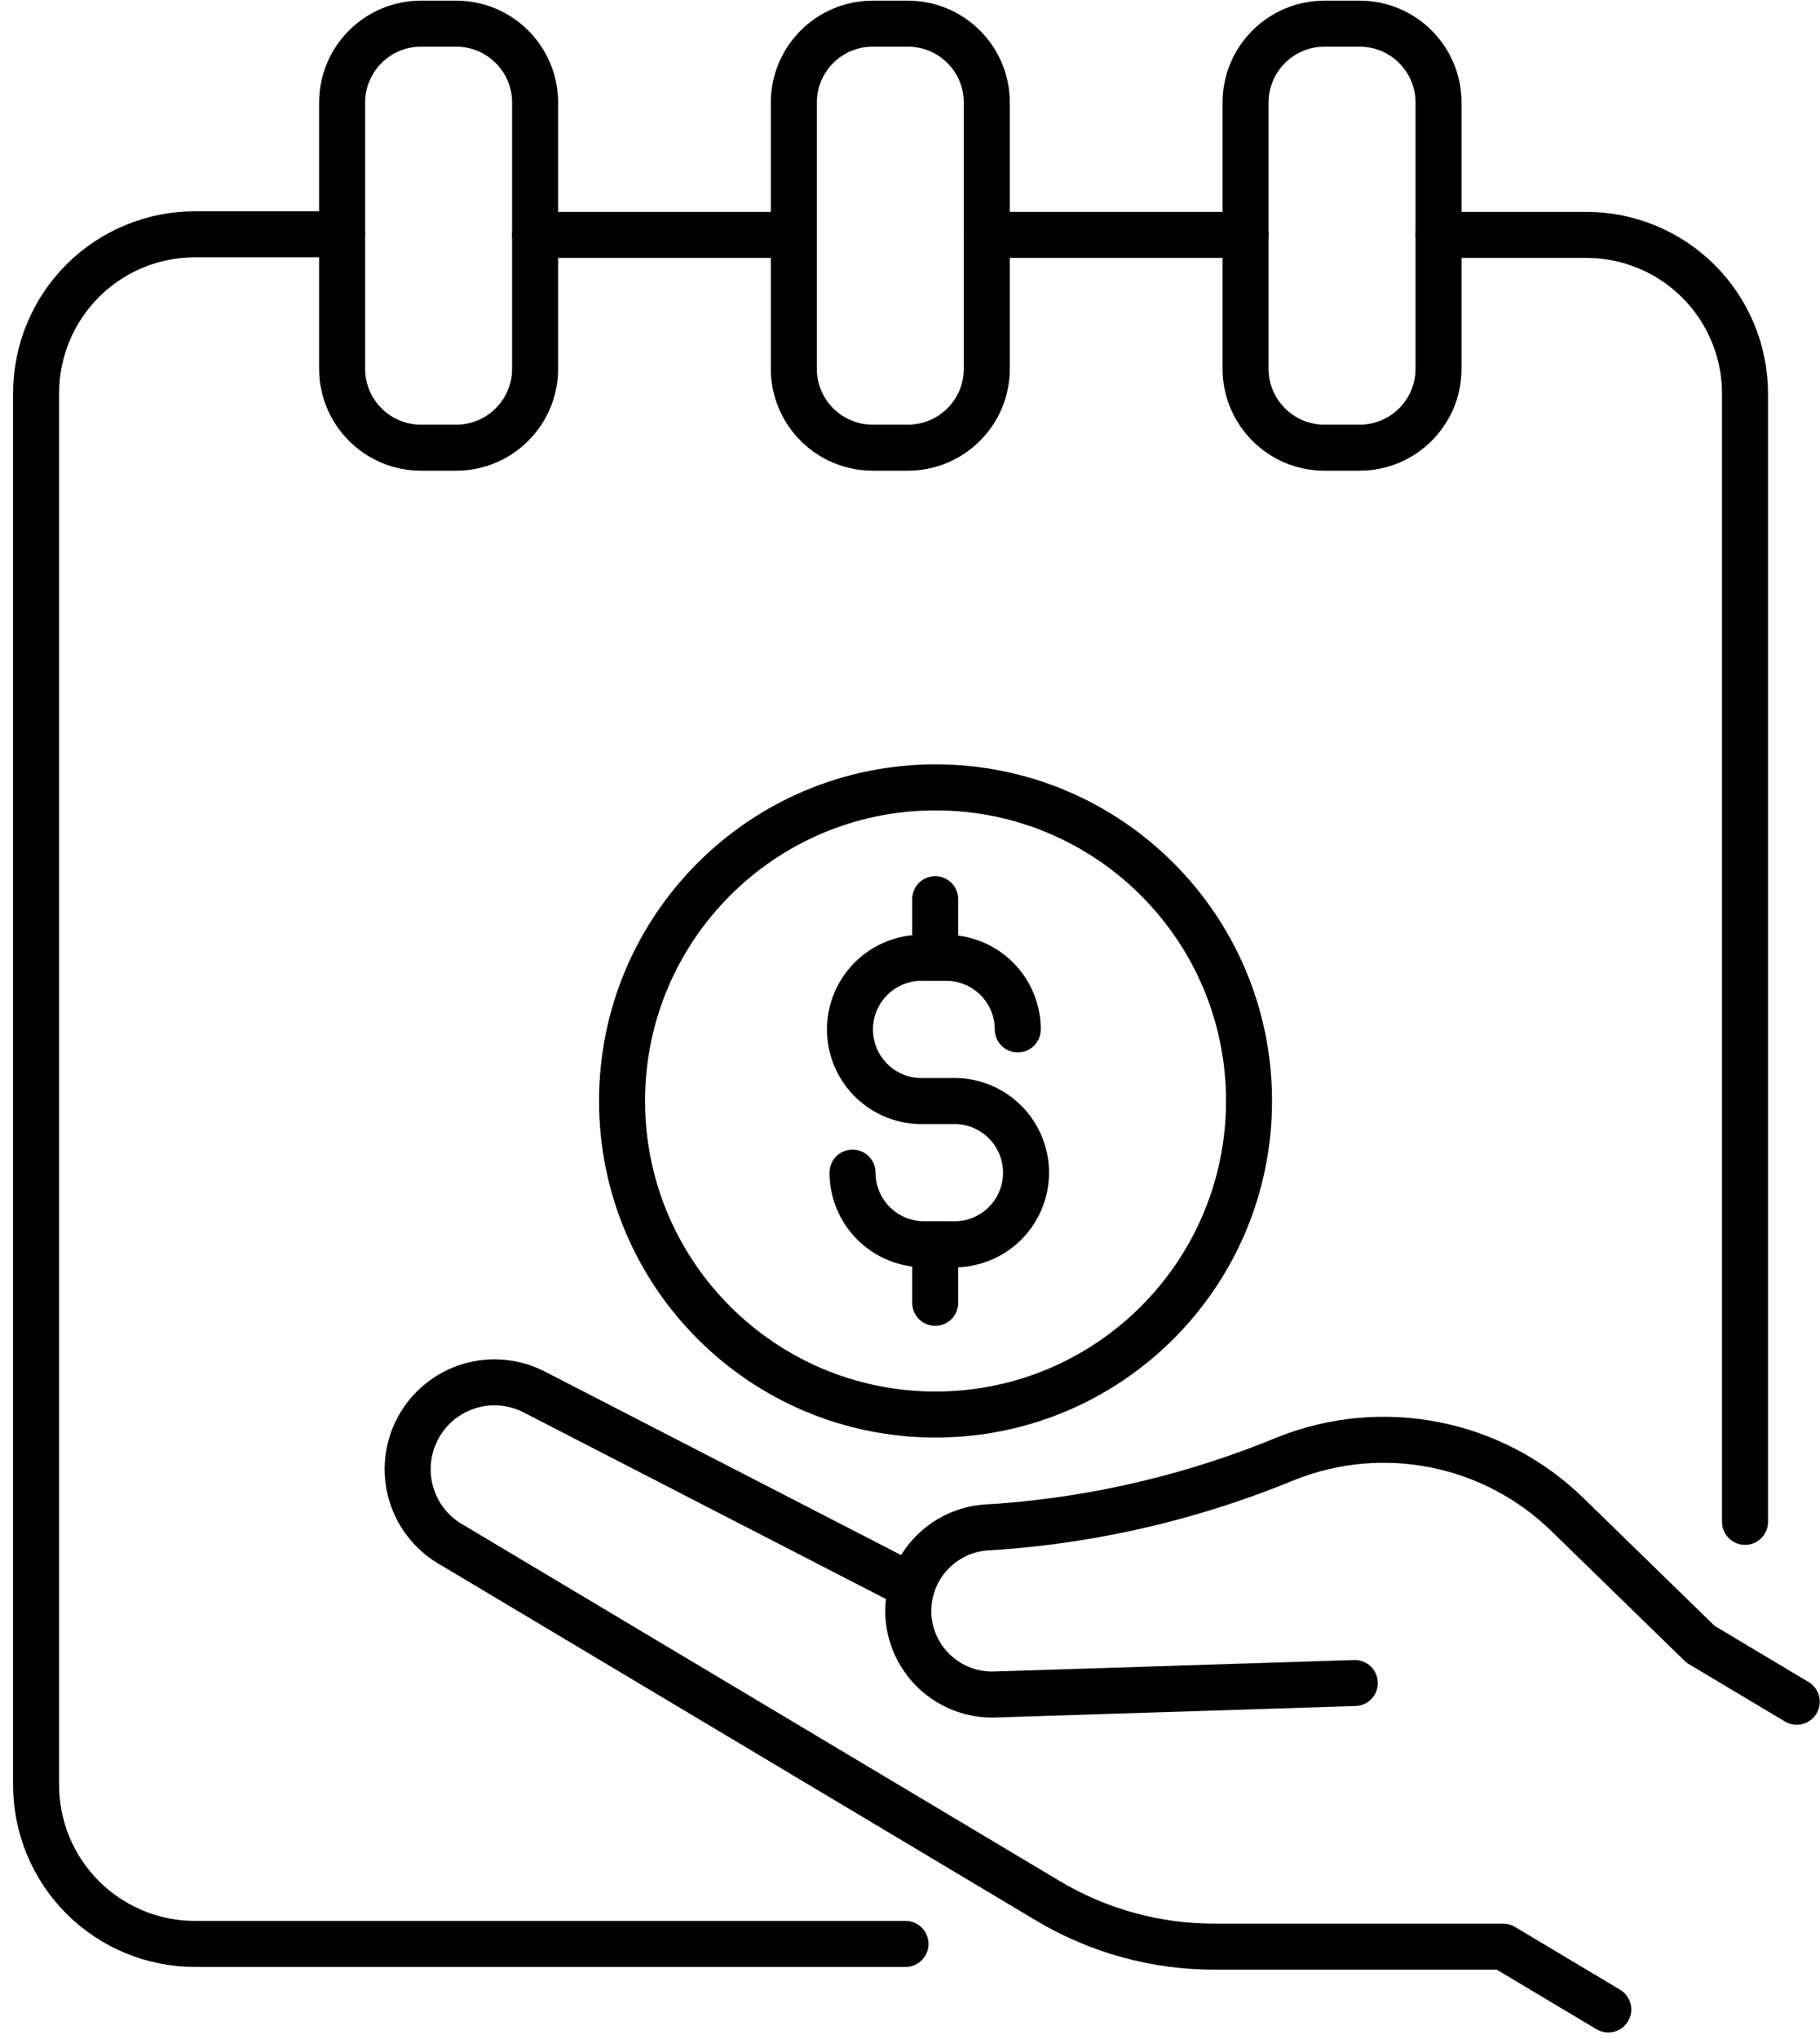 <svg xmlns="http://www.w3.org/2000/svg" fill="none" viewBox="0 0 75 84" height="84" width="75">
<path stroke-linejoin="round" stroke-linecap="round" stroke-width="1.896" stroke="black" d="M40.665 9.676H51.328"></path>
<path stroke-linejoin="round" stroke-linecap="round" stroke-width="1.896" stroke="black" d="M22.051 9.676H32.713"></path>
<path stroke-linejoin="round" stroke-linecap="round" stroke-width="1.896" stroke="black" d="M37.315 80.083H8.033C6.297 80.083 4.632 79.393 3.405 78.166C2.178 76.939 1.488 75.274 1.488 73.538V16.197C1.488 14.461 2.178 12.796 3.405 11.569C4.632 10.342 6.297 9.652 8.033 9.652H14.094"></path>
<path stroke-linejoin="round" stroke-linecap="round" stroke-width="1.896" stroke="black" d="M59.28 9.676H65.351C66.212 9.673 67.064 9.841 67.86 10.169C68.656 10.496 69.38 10.978 69.989 11.586C70.599 12.194 71.082 12.917 71.411 13.712C71.741 14.507 71.91 15.36 71.91 16.22V62.695"></path>
<path stroke-linejoin="round" stroke-linecap="round" stroke-width="1.896" stroke="black" d="M18.8 0.975H17.35C15.554 0.975 14.099 2.431 14.099 4.226V15.192C14.099 16.987 15.554 18.443 17.35 18.443H18.8C20.595 18.443 22.051 16.987 22.051 15.192V4.226C22.051 2.431 20.595 0.975 18.8 0.975Z"></path>
<path stroke-linejoin="round" stroke-linecap="round" stroke-width="1.896" stroke="black" d="M37.414 0.975H35.964C34.168 0.975 32.713 2.431 32.713 4.226V15.192C32.713 16.987 34.168 18.443 35.964 18.443H37.414C39.209 18.443 40.665 16.987 40.665 15.192V4.226C40.665 2.431 39.209 0.975 37.414 0.975Z"></path>
<path stroke-linejoin="round" stroke-linecap="round" stroke-width="1.896" stroke="black" d="M56.029 0.975H54.579C52.784 0.975 51.328 2.431 51.328 4.226V15.192C51.328 16.987 52.784 18.443 54.579 18.443H56.029C57.825 18.443 59.28 16.987 59.28 15.192V4.226C59.28 2.431 57.825 0.975 56.029 0.975Z"></path>
<path stroke-linejoin="round" stroke-linecap="round" stroke-width="1.896" stroke="black" d="M38.552 58.274C45.687 58.274 51.471 52.49 51.471 45.355C51.471 38.221 45.687 32.437 38.552 32.437C31.418 32.437 25.634 38.221 25.634 45.355C25.634 52.49 31.418 58.274 38.552 58.274Z"></path>
<path stroke-linejoin="round" stroke-linecap="round" stroke-width="1.896" stroke="black" d="M41.941 42.408C41.941 42.02 41.864 41.636 41.716 41.279C41.568 40.921 41.35 40.595 41.076 40.322C40.801 40.048 40.476 39.831 40.118 39.683C39.76 39.535 39.376 39.459 38.988 39.46H37.861C37.099 39.49 36.378 39.815 35.85 40.364C35.321 40.914 35.026 41.647 35.026 42.41C35.026 43.172 35.321 43.906 35.85 44.455C36.378 45.005 37.099 45.329 37.861 45.36H39.211C39.608 45.344 40.005 45.408 40.377 45.55C40.748 45.691 41.088 45.905 41.375 46.181C41.661 46.456 41.89 46.787 42.045 47.153C42.201 47.519 42.282 47.912 42.282 48.31C42.282 48.708 42.201 49.101 42.045 49.467C41.89 49.833 41.661 50.163 41.375 50.439C41.088 50.715 40.748 50.929 40.377 51.07C40.005 51.211 39.608 51.276 39.211 51.26H38.083C37.696 51.26 37.312 51.184 36.953 51.035C36.595 50.887 36.27 50.669 35.996 50.395C35.721 50.121 35.504 49.796 35.356 49.437C35.207 49.079 35.131 48.695 35.131 48.308"></path>
<path stroke-linejoin="round" stroke-linecap="round" stroke-width="1.896" stroke="black" d="M38.538 37.043V39.455"></path>
<path stroke-linejoin="round" stroke-linecap="round" stroke-width="1.896" stroke="black" d="M38.538 51.26V53.672"></path>
<path stroke-linejoin="round" stroke-linecap="round" stroke-width="1.896" stroke="black" d="M55.83 69.335L40.997 69.808C40.085 69.838 39.198 69.506 38.53 68.885C37.861 68.263 37.466 67.403 37.429 66.491V66.491C37.399 65.591 37.721 64.714 38.327 64.048C38.933 63.381 39.776 62.978 40.675 62.923L41.215 62.89C45.274 62.585 49.259 61.636 53.02 60.079C54.965 59.307 57.093 59.114 59.146 59.525C61.199 59.935 63.089 60.931 64.588 62.392L70.075 67.737L74.042 70.107"></path>
<path stroke-linejoin="round" stroke-linecap="round" stroke-width="1.896" stroke="black" d="M37.576 65.358L22.079 57.378C21.244 56.927 20.264 56.826 19.354 57.097C18.445 57.369 17.68 57.99 17.229 58.826C16.778 59.661 16.677 60.641 16.948 61.551C17.22 62.46 17.842 63.225 18.677 63.676L43.172 78.3C45.264 79.553 47.658 80.208 50.096 80.196H61.943L66.275 82.784"></path>
</svg>
